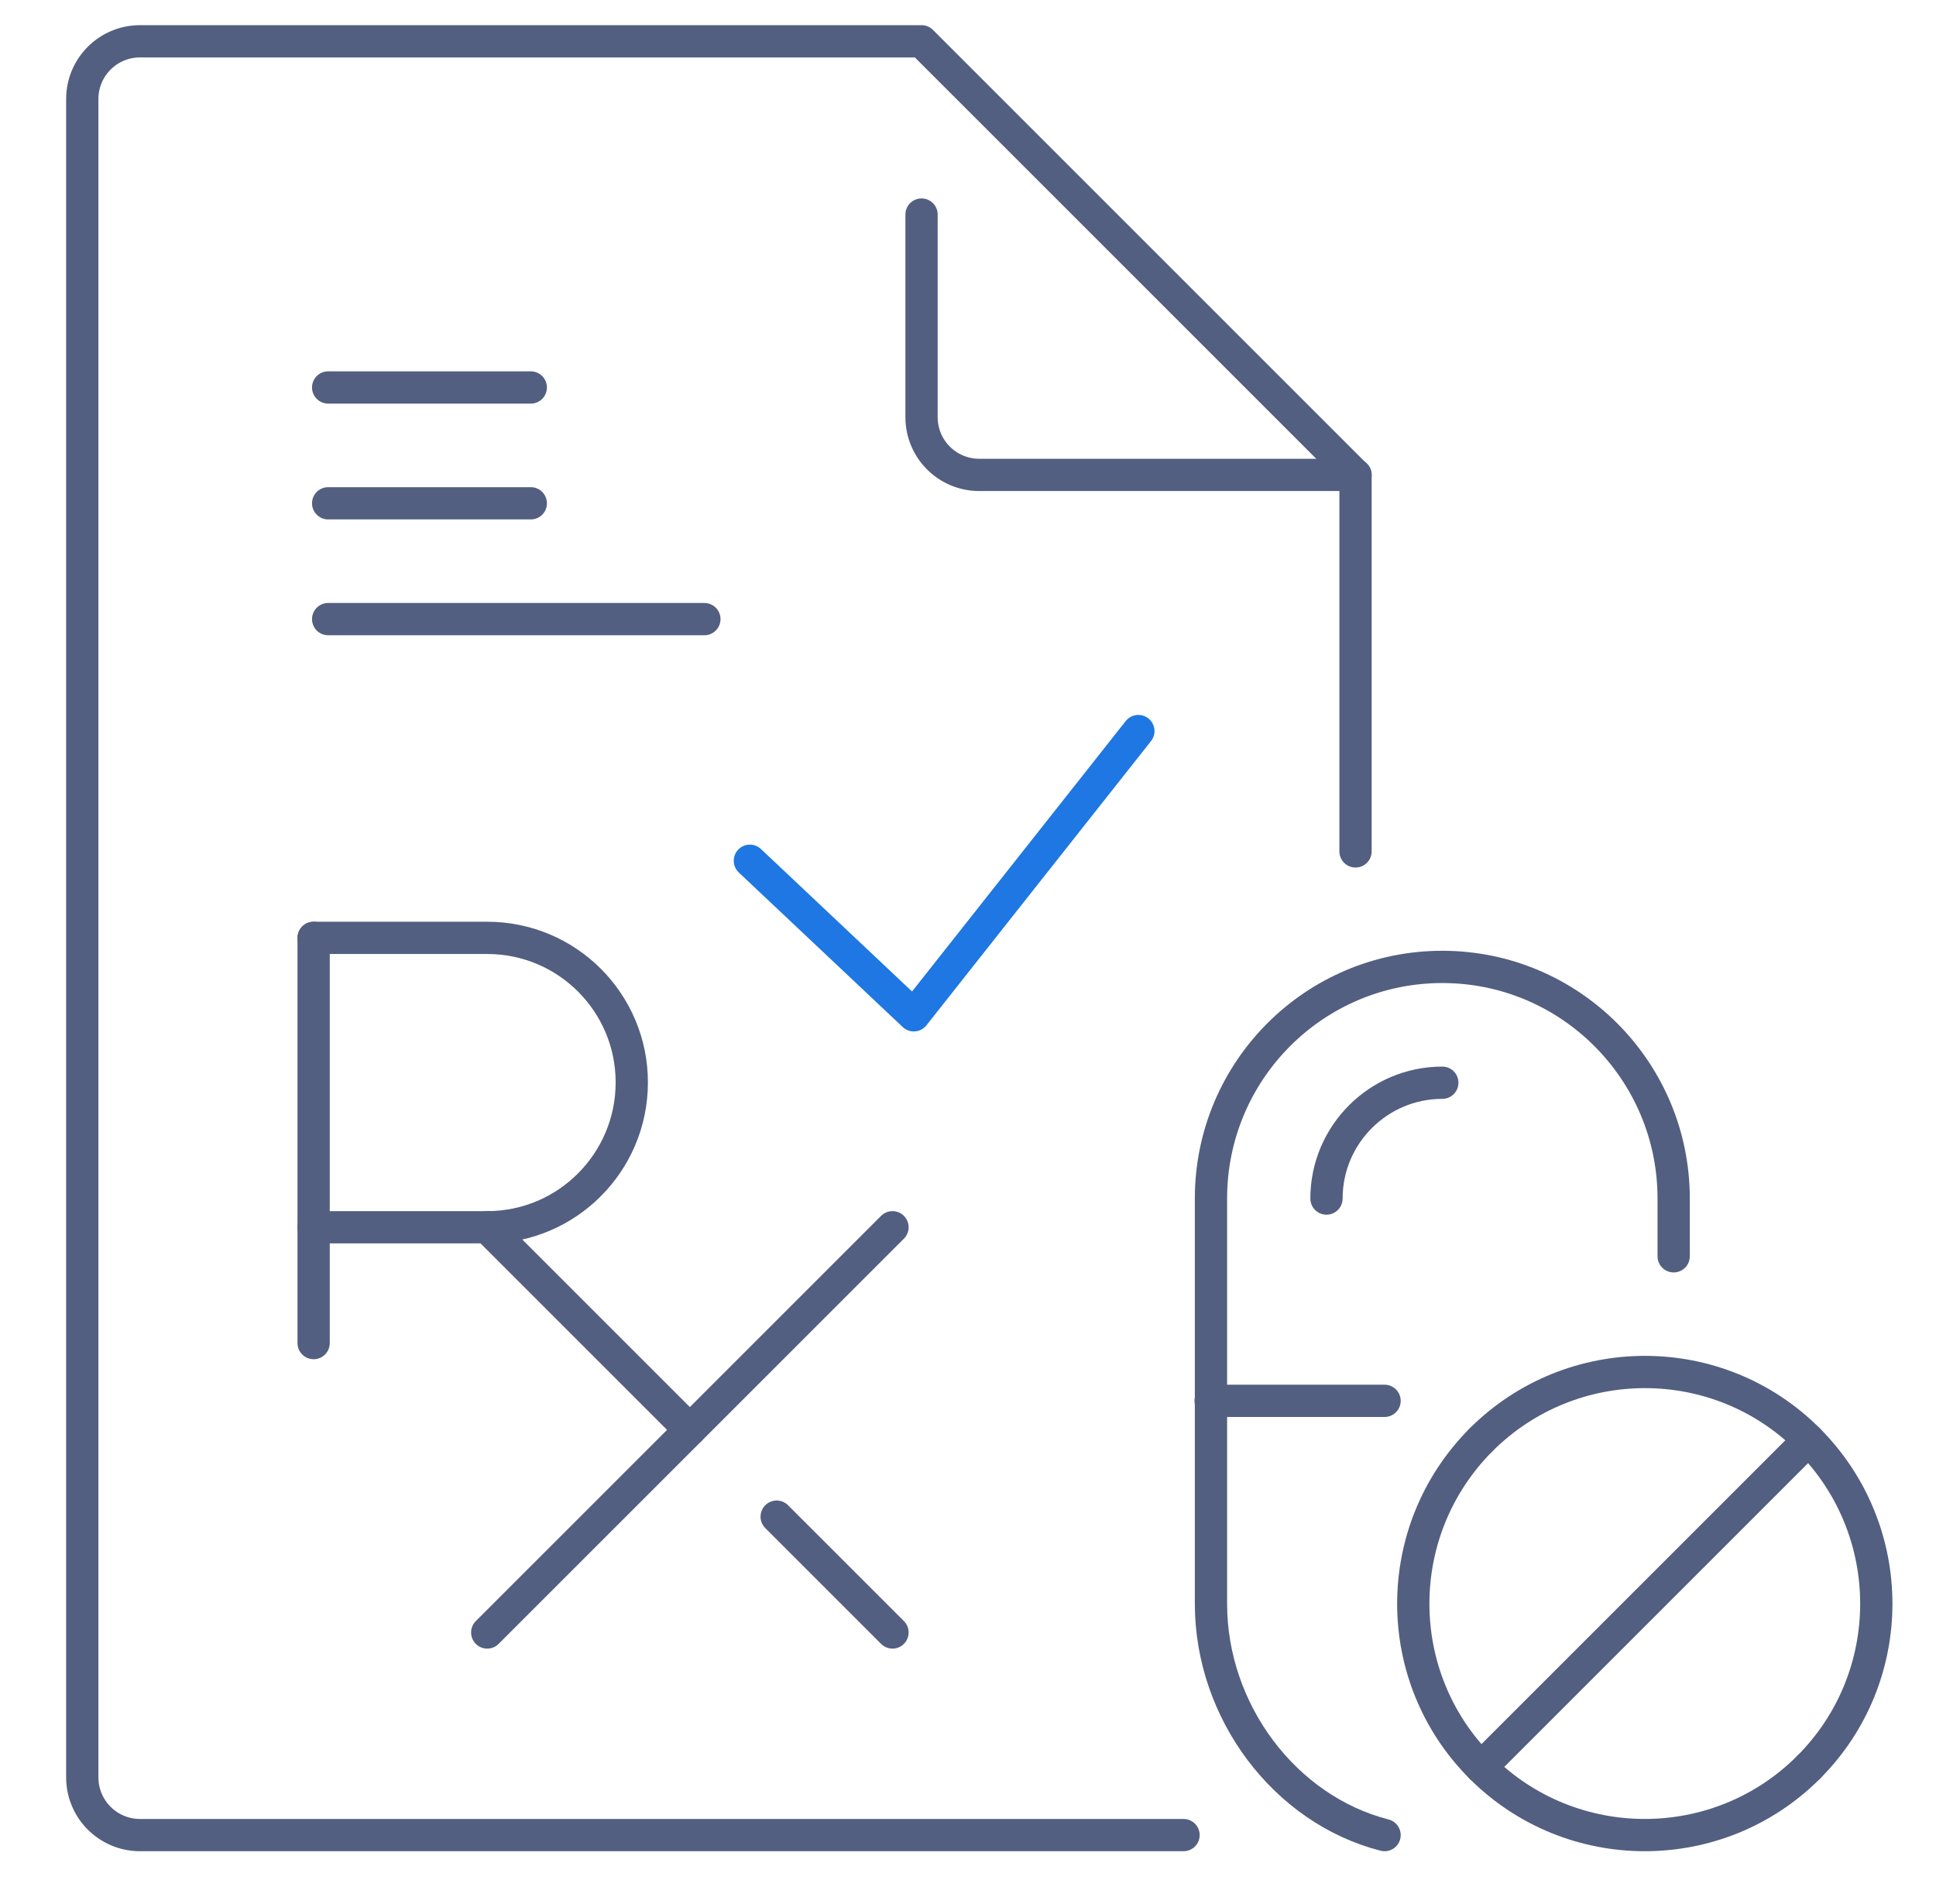 <svg xmlns="http://www.w3.org/2000/svg" xmlns:xlink="http://www.w3.org/1999/xlink" id="&#x56FE;&#x5C42;_1" x="0px" y="0px" viewBox="0 0 600 590.1" style="enable-background:new 0 0 600 590.1;" xml:space="preserve"><style type="text/css">	.st0{fill:none;stroke:#525F81;stroke-width:10;stroke-linecap:round;stroke-linejoin:round;stroke-miterlimit:5.333;}	.st1{fill:none;stroke:#1E77E2;stroke-width:10;stroke-linecap:round;stroke-linejoin:round;}</style><g>	<path class="st0" d="M420.1,147.2H303.5c-9.9,0-17.9-8-17.9-17.9V66.5"></path>	<path class="st0" d="M366.8,568.8H43.4c-9.9,0-17.9-8-17.9-17.9V30.7c0-9.9,8-17.9,17.9-17.9h242.2l134.5,134.5v116.6"></path>	<line class="st0" x1="101.7" y1="120.1" x2="164.5" y2="120.1"></line>	<line class="st0" x1="101.7" y1="156" x2="164.5" y2="156"></line>	<line class="st0" x1="101.7" y1="191.9" x2="218.3" y2="191.9"></line>	<g>		<g>			<path class="st0" d="M518.7,389.4c0-7.2,0-13.4,0-17.9c0-39.6-32.1-71.8-71.7-71.8c-39.6,0-71.7,32.1-71.7,71.8    c0,25,0,100.6,0,125.6c0,33.4,22.9,63.8,53.8,71.7"></path>			<line class="st0" x1="375.2" y1="434.2" x2="429.1" y2="434.2"></line>			<path class="st0" d="M411.1,371.5c0-19.8,16.1-35.9,35.9-35.9"></path>		</g>		<g>			<path class="st0" d="M560.5,547.8c-28,28-73.5,28-101.5,0c-28-28-28-73.4,0-101.5"></path>			<path class="st0" d="M560.5,547.8c28-28,28-73.4,0-101.5s-73.5-28-101.5,0"></path>		</g>		<line class="st0" x1="459" y1="547.8" x2="560.5" y2="446.3"></line>	</g>	<g>		<path class="st0" d="M97.2,290.7H151c24.8,0,44.8,20.1,44.8,44.8c0,24.8-20.1,44.9-44.8,44.9H97.2"></path>		<line class="st0" x1="97.2" y1="290.7" x2="97.2" y2="416.3"></line>		<line class="st0" x1="151" y1="380.4" x2="213.8" y2="443.2"></line>		<line class="st0" x1="240.7" y1="470.1" x2="276.6" y2="506"></line>		<line class="st0" x1="151" y1="506" x2="276.6" y2="380.4"></line>	</g>	<polyline class="st1" points="232.4,266.8 283.2,314.7 352.8,226.6  "></polyline></g></svg>
